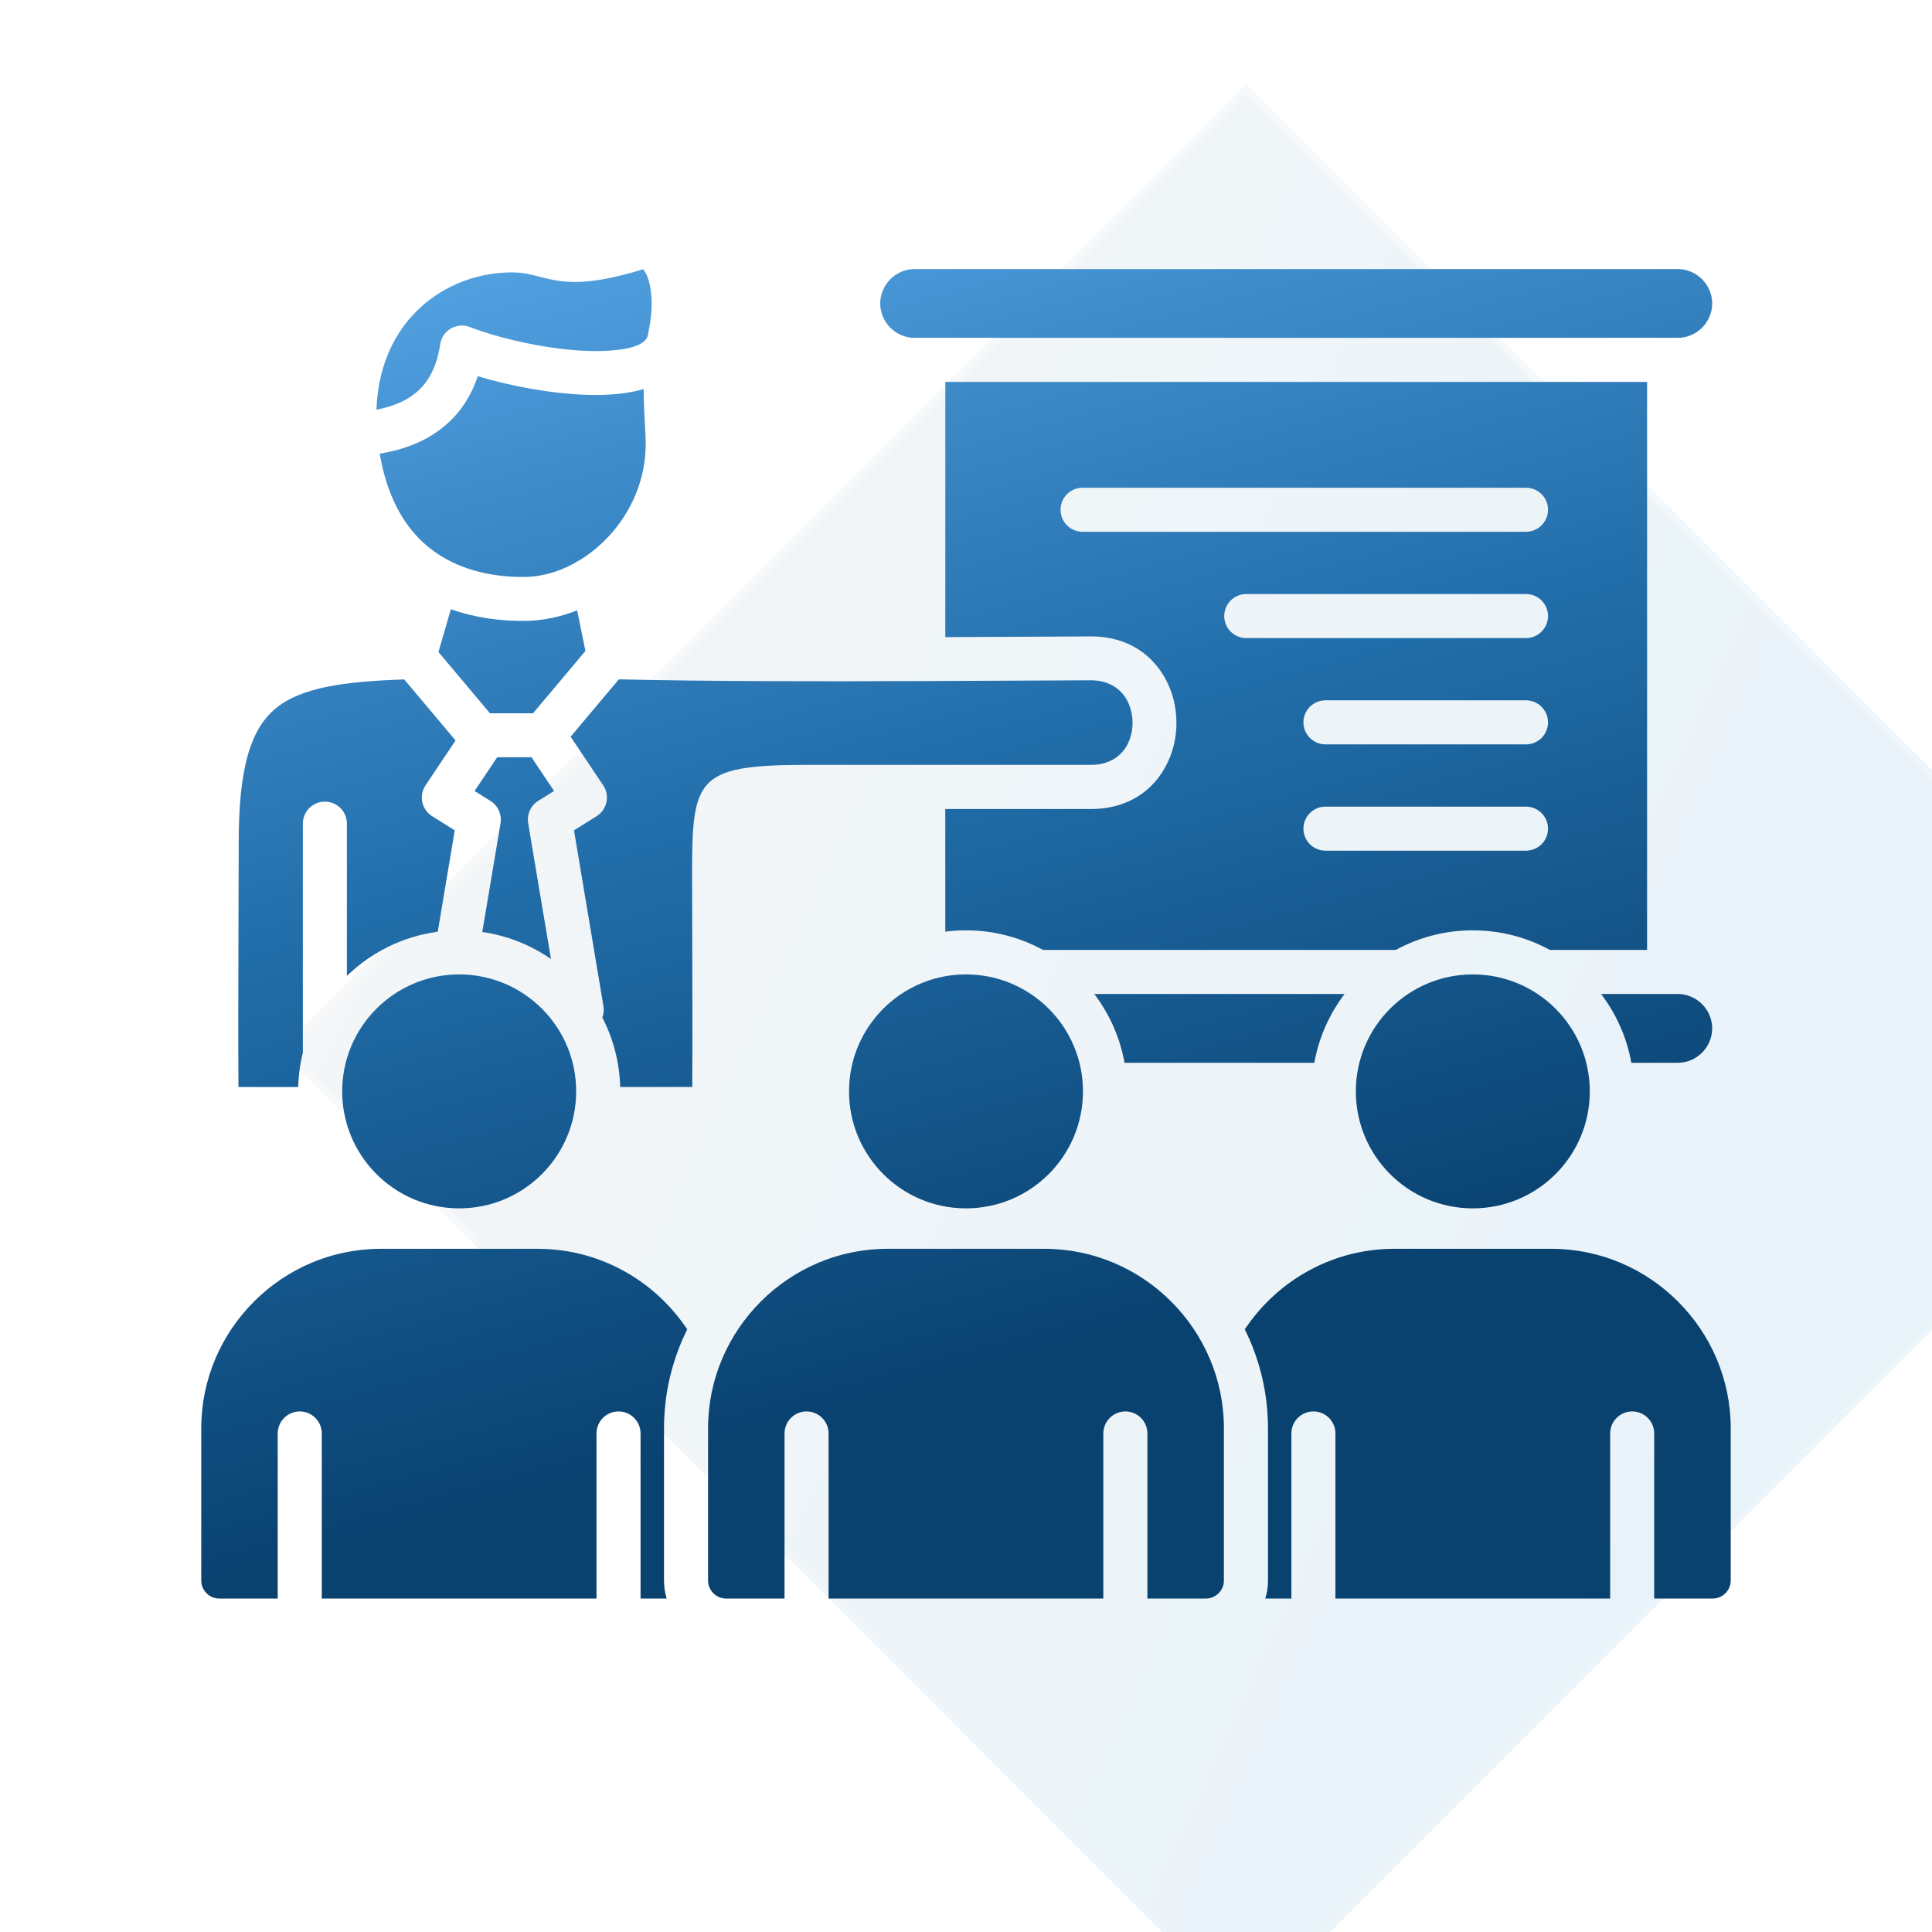 <?xml version="1.0" encoding="UTF-8"?>
<svg xmlns="http://www.w3.org/2000/svg" width="240" height="240" viewBox="0 0 240 240" fill="none">
  <g clip-path="url(#clip0_1437_2267)">
    <g opacity="0.1" filter="url(#filter0_biiii_1437_2267)">
      <path d="M0 120L120 0L240 120L120 240L0 120Z" fill="url(#paint0_linear_1437_2267)"></path>
      <path d="M0.655 120L120 0.655L239.345 120L120 239.345L0.655 120Z" stroke="url(#paint1_linear_1437_2267)" stroke-width="0.927"></path>
    </g>
    <path fill-rule="evenodd" clip-rule="evenodd" d="M137.062 178.071C137.062 176.558 138.286 175.335 139.798 175.335C141.31 175.335 142.534 176.558 142.534 178.071V198.576H149.807C150.419 198.576 150.974 198.325 151.38 197.918C151.787 197.512 152.038 196.957 152.038 196.345V177.425C152.038 171.295 149.53 165.725 145.487 161.681C141.443 157.638 135.873 155.13 129.743 155.13H110.253C104.124 155.13 98.553 157.638 94.51 161.681C90.466 165.725 87.958 171.295 87.958 177.425V196.345C87.958 196.957 88.209 197.512 88.616 197.918C89.022 198.325 89.581 198.576 90.189 198.576H97.458V178.071C97.458 176.558 98.682 175.335 100.194 175.335C101.707 175.335 102.93 176.558 102.93 178.071V198.576H137.058V178.071H137.062ZM154.633 165.139C156.476 168.848 157.514 173.021 157.514 177.425V196.345C157.514 197.12 157.4 197.869 157.183 198.576H160.421V178.071C160.421 176.558 161.644 175.335 163.157 175.335C164.669 175.335 165.893 176.558 165.893 178.071V198.576H200.02V178.071C200.02 176.558 201.244 175.335 202.756 175.335C204.269 175.335 205.492 176.558 205.492 178.071V198.576H212.766C213.377 198.576 213.932 198.325 214.339 197.918C214.745 197.512 214.996 196.957 214.996 196.345V177.425C214.996 171.295 212.488 165.725 208.445 161.681C204.402 157.638 198.831 155.13 192.702 155.13H173.211C169.149 155.13 165.338 156.225 162.058 158.136C159.083 159.869 156.537 162.27 154.633 165.139ZM82.817 198.576C82.6 197.869 82.486 197.12 82.486 196.345V177.425C82.486 173.021 83.524 168.848 85.371 165.139C83.463 162.27 80.917 159.869 77.942 158.136C74.662 156.228 70.851 155.13 66.789 155.13H47.295C41.165 155.13 35.594 157.638 31.551 161.681C27.508 165.725 25 171.295 25 177.425V196.345C25 196.957 25.251 197.512 25.657 197.918C26.064 198.325 26.619 198.576 27.231 198.576H34.5V178.071C34.5 176.558 35.724 175.335 37.236 175.335C38.748 175.335 39.972 176.558 39.972 178.071V198.576H74.1V178.071C74.1 176.558 75.323 175.335 76.836 175.335C78.348 175.335 79.572 176.558 79.572 178.071V198.576H82.817ZM120 121.045C118.431 121.045 116.922 121.292 115.508 121.752C113.301 122.47 111.328 123.698 109.725 125.301C107.095 127.931 105.469 131.564 105.469 135.576C105.469 139.589 107.095 143.222 109.725 145.852C112.354 148.481 115.987 150.108 120 150.108C124.013 150.108 127.646 148.481 130.275 145.852C132.905 143.222 134.531 139.589 134.531 135.576C134.531 131.564 132.905 127.931 130.275 125.301C127.646 122.672 124.013 121.045 120 121.045ZM117.431 115.733C118.271 115.626 119.13 115.569 120 115.569C123.466 115.569 126.726 116.451 129.568 118.005H173.386C176.229 116.455 179.489 115.569 182.958 115.569C186.424 115.569 189.684 116.451 192.527 118.005H204.607V47.443H117.431V79.143C119.928 79.131 122.402 79.12 124.834 79.108C128.482 79.089 132.038 79.074 135.493 79.059C140.569 79.04 143.856 81.86 145.316 85.477C145.863 86.826 146.136 88.297 146.14 89.775C146.144 91.246 145.874 92.716 145.331 94.073C143.887 97.683 140.615 100.499 135.519 100.499H117.427V115.733H117.431ZM135.933 123.477C137.807 125.94 139.122 128.85 139.692 132.023H163.271C163.841 128.854 165.155 125.943 167.029 123.477H135.933ZM57.042 121.045C53.029 121.045 49.396 122.672 46.766 125.301C41.051 131.016 41.127 140.216 46.766 145.852C49.396 148.481 53.029 150.108 57.042 150.108C61.054 150.108 64.687 148.481 67.317 145.852C72.956 140.212 73.032 131.016 67.317 125.301C64.687 122.672 61.054 121.045 57.042 121.045ZM43.092 121.235V102.319C43.092 100.806 41.868 99.583 40.356 99.583C38.843 99.583 37.62 100.806 37.62 102.319V130.762C37.282 132.134 37.084 133.562 37.046 135.033H29.621C29.587 129.356 29.609 120.262 29.628 113.039C29.644 107.468 29.655 106.62 29.655 104.599C29.655 95.616 31.05 90.622 34.264 87.985C37.403 85.413 42.64 84.656 50.217 84.402L56.593 91.983L52.862 97.557C52.022 98.808 52.36 100.502 53.61 101.342L53.675 101.384L56.491 103.151L54.378 115.744C50.015 116.329 46.094 118.313 43.092 121.235ZM59.911 115.775C63.049 116.227 65.953 117.405 68.442 119.134L65.611 102.258C65.417 101.091 65.991 99.978 66.963 99.427L68.829 98.257L66.025 94.069H61.761L58.957 98.257L60.937 99.499C61.894 100.103 62.35 101.205 62.175 102.258H62.179L59.911 115.775ZM74.822 126.396C75.008 125.905 75.046 125.377 74.943 124.872L71.303 103.151L74.119 101.384C75.396 100.582 75.776 98.895 74.974 97.622C74.947 97.58 74.921 97.538 74.89 97.5L70.885 91.515L76.874 84.39C88.312 84.653 101.604 84.653 114.463 84.603C114.539 84.611 114.615 84.615 114.695 84.615C114.779 84.615 114.862 84.611 114.946 84.603C118.294 84.588 121.611 84.573 124.856 84.558C128.531 84.539 132.111 84.52 135.493 84.508C137.982 84.501 139.566 85.815 140.25 87.503C140.539 88.221 140.687 88.996 140.691 89.767C140.691 90.546 140.55 91.322 140.265 92.032C139.593 93.708 138.02 95.015 135.523 95.015H114.695H100.498C85.925 95.015 85.933 96.664 85.979 110.405L85.986 113.061C86.005 120.281 86.028 129.36 85.994 135.025H77.041C76.957 131.928 76.167 128.995 74.822 126.396ZM182.958 121.045C178.946 121.045 175.313 122.672 172.683 125.301C170.054 127.931 168.427 131.564 168.427 135.576C168.427 139.589 170.054 143.222 172.683 145.852C175.313 148.481 178.946 150.108 182.958 150.108C186.971 150.108 190.604 148.481 193.234 145.852C195.863 143.222 197.49 139.589 197.49 135.576C197.49 131.564 195.863 127.931 193.234 125.301C190.604 122.672 186.971 121.045 182.958 121.045ZM198.892 123.477C200.765 125.94 202.08 128.85 202.65 132.023H208.422C209.593 132.023 210.66 131.541 211.436 130.766C212.211 129.99 212.693 128.923 212.693 127.752C212.693 126.578 212.211 125.51 211.436 124.735C210.66 123.96 209.593 123.477 208.422 123.477H207.347H198.892ZM164.654 105.674C163.141 105.674 161.918 104.451 161.918 102.938C161.918 101.426 163.141 100.202 164.654 100.202H189.563C191.075 100.202 192.299 101.426 192.299 102.938C192.299 104.451 191.075 105.674 189.563 105.674H164.654ZM164.654 92.469C163.141 92.469 161.918 91.246 161.918 89.733C161.918 88.221 163.141 86.997 164.654 86.997H189.563C191.075 86.997 192.299 88.221 192.299 89.733C192.299 91.246 191.075 92.469 189.563 92.469H164.654ZM154.816 79.264C153.303 79.264 152.08 78.041 152.08 76.528C152.08 75.016 153.303 73.792 154.816 73.792H189.563C191.075 73.792 192.299 75.016 192.299 76.528C192.299 78.041 191.075 79.264 189.563 79.264H154.816ZM134.482 66.059C132.969 66.059 131.746 64.836 131.746 63.323C131.746 61.811 132.969 60.587 134.482 60.587H189.563C191.075 60.587 192.299 61.811 192.299 63.323C192.299 64.836 191.075 66.059 189.563 66.059H134.482ZM66.219 88.601L72.724 80.864L71.694 75.818C69.623 76.638 67.457 77.098 65.295 77.129C62.286 77.17 59.082 76.768 56.012 75.677L54.465 80.993L60.864 88.605H66.219V88.601ZM79.959 48.328C78.371 48.796 76.555 49.02 74.617 49.058C70.231 49.145 65.113 48.302 60.956 47.188C60.405 47.04 59.869 46.888 59.348 46.729C58.486 49.332 57.053 51.444 55.047 53.067C52.976 54.747 50.35 55.845 47.169 56.354C48.051 61.549 50.053 65.09 52.607 67.427C53.5 68.244 54.473 68.924 55.491 69.479C55.537 69.502 55.582 69.525 55.624 69.551C58.634 71.155 62.054 71.714 65.231 71.668C67.575 71.634 69.958 70.859 72.12 69.513C72.173 69.479 72.223 69.445 72.28 69.415C73.507 68.632 74.662 67.663 75.692 66.542C78.405 63.589 80.21 59.603 80.21 55.161C80.21 54.473 80.168 53.743 80.123 52.888C80.051 51.577 79.967 50.016 79.959 48.328ZM46.766 50.89C46.934 45.931 48.659 41.994 51.254 39.167C53.975 36.206 57.669 34.428 61.533 33.961C62.202 33.881 62.89 33.839 63.589 33.839C64.927 33.839 65.892 34.086 66.853 34.333C69.627 35.047 72.394 35.758 79.91 33.444C79.914 33.459 79.921 33.482 79.948 33.516C80.18 33.79 80.385 34.208 80.556 34.755C81.035 36.298 81.115 38.498 80.579 41.12C80.537 41.325 80.499 41.53 80.461 41.735C80.453 41.766 80.442 41.792 80.434 41.815C79.952 43.046 77.55 43.544 74.51 43.605C70.703 43.681 66.135 42.917 62.365 41.906C60.849 41.5 59.485 41.059 58.375 40.626C56.969 40.079 55.385 40.77 54.838 42.176C54.758 42.381 54.705 42.59 54.674 42.799C54.283 45.482 53.261 47.496 51.604 48.838C50.38 49.829 48.769 50.513 46.766 50.89ZM208.422 33.425H113.616C112.442 33.425 111.378 33.907 110.603 34.683C109.827 35.458 109.345 36.526 109.345 37.696C109.345 38.866 109.827 39.934 110.603 40.709C111.378 41.485 112.446 41.967 113.616 41.967H208.422C209.593 41.967 210.66 41.485 211.436 40.709C212.211 39.934 212.693 38.866 212.693 37.696C212.693 36.526 212.211 35.458 211.436 34.683C210.66 33.907 209.593 33.425 208.422 33.425Z" fill="url(#paint2_linear_1437_2267)"></path>
  </g>
  <defs>
    <filter id="filter0_biiii_1437_2267" x="-5.798" y="-34.79" width="280.588" height="309.58" color-interpolation-filters="sRGB">
      <feFlood flood-opacity="0" result="BackgroundImageFix"></feFlood>
      <feGaussianBlur in="BackgroundImageFix" stdDeviation="2.899"></feGaussianBlur>
      <feComposite in2="SourceAlpha" operator="in" result="effect1_backgroundBlur_1437_2267"></feComposite>
      <feBlend mode="normal" in="SourceGraphic" in2="effect1_backgroundBlur_1437_2267" result="shape"></feBlend>
      <feColorMatrix in="SourceAlpha" type="matrix" values="0 0 0 0 0 0 0 0 0 0 0 0 0 0 0 0 0 0 127 0" result="hardAlpha"></feColorMatrix>
      <feOffset dx="34.79" dy="34.79"></feOffset>
      <feGaussianBlur stdDeviation="40.008"></feGaussianBlur>
      <feComposite in2="hardAlpha" operator="arithmetic" k2="-1" k3="1"></feComposite>
      <feColorMatrix type="matrix" values="0 0 0 0 0.337 0 0 0 0 0.514 0 0 0 0 0.957 0 0 0 0.18 0"></feColorMatrix>
      <feBlend mode="normal" in2="shape" result="effect2_innerShadow_1437_2267"></feBlend>
      <feColorMatrix in="SourceAlpha" type="matrix" values="0 0 0 0 0 0 0 0 0 0 0 0 0 0 0 0 0 0 127 0" result="hardAlpha"></feColorMatrix>
      <feOffset dy="6.958"></feOffset>
      <feGaussianBlur stdDeviation="10.437"></feGaussianBlur>
      <feComposite in2="hardAlpha" operator="arithmetic" k2="-1" k3="1"></feComposite>
      <feColorMatrix type="matrix" values="0 0 0 0 1 0 0 0 0 1 0 0 0 0 1 0 0 0 0.05 0"></feColorMatrix>
      <feBlend mode="normal" in2="effect2_innerShadow_1437_2267" result="effect3_innerShadow_1437_2267"></feBlend>
      <feColorMatrix in="SourceAlpha" type="matrix" values="0 0 0 0 0 0 0 0 0 0 0 0 0 0 0 0 0 0 127 0" result="hardAlpha"></feColorMatrix>
      <feOffset dy="3.479"></feOffset>
      <feComposite in2="hardAlpha" operator="arithmetic" k2="-1" k3="1"></feComposite>
      <feColorMatrix type="matrix" values="0 0 0 0 1 0 0 0 0 1 0 0 0 0 1 0 0 0 0.05 0"></feColorMatrix>
      <feBlend mode="normal" in2="effect3_innerShadow_1437_2267" result="effect4_innerShadow_1437_2267"></feBlend>
      <feColorMatrix in="SourceAlpha" type="matrix" values="0 0 0 0 0 0 0 0 0 0 0 0 0 0 0 0 0 0 127 0" result="hardAlpha"></feColorMatrix>
      <feOffset dy="-34.79"></feOffset>
      <feGaussianBlur stdDeviation="17.395"></feGaussianBlur>
      <feComposite in2="hardAlpha" operator="arithmetic" k2="-1" k3="1"></feComposite>
      <feColorMatrix type="matrix" values="0 0 0 0 0.337 0 0 0 0 0.514 0 0 0 0 0.957 0 0 0 0.2 0"></feColorMatrix>
      <feBlend mode="overlay" in2="effect4_innerShadow_1437_2267" result="effect5_innerShadow_1437_2267"></feBlend>
    </filter>
    <linearGradient id="paint0_linear_1437_2267" x1="0.193" y1="25.863" x2="230.9" y2="132.472" gradientUnits="userSpaceOnUse">
      <stop stop-color="#A7A9AC"></stop>
      <stop offset="1" stop-color="#007DC5"></stop>
    </linearGradient>
    <linearGradient id="paint1_linear_1437_2267" x1="118.5" y1="-51" x2="120" y2="267" gradientUnits="userSpaceOnUse">
      <stop stop-color="white" stop-opacity="0.51"></stop>
      <stop offset="1" stop-color="#FDF5F5" stop-opacity="0"></stop>
    </linearGradient>
    <linearGradient id="paint2_linear_1437_2267" x1="-41.116" y1="-199.559" x2="64.84" y2="187.595" gradientUnits="userSpaceOnUse">
      <stop offset="0.312" stop-color="#DEF0FF"></stop>
      <stop offset="0.491" stop-color="#77BEF7"></stop>
      <stop offset="0.557" stop-color="#64B5F6"></stop>
      <stop offset="0.694" stop-color="#3F8CCB"></stop>
      <stop offset="0.814" stop-color="#216DA9"></stop>
      <stop offset="1" stop-color="#09416F"></stop>
    </linearGradient>
    <clipPath id="clip0_1437_2267">
      <rect width="240" height="240" fill="white"></rect>
    </clipPath>
  </defs>
</svg>
